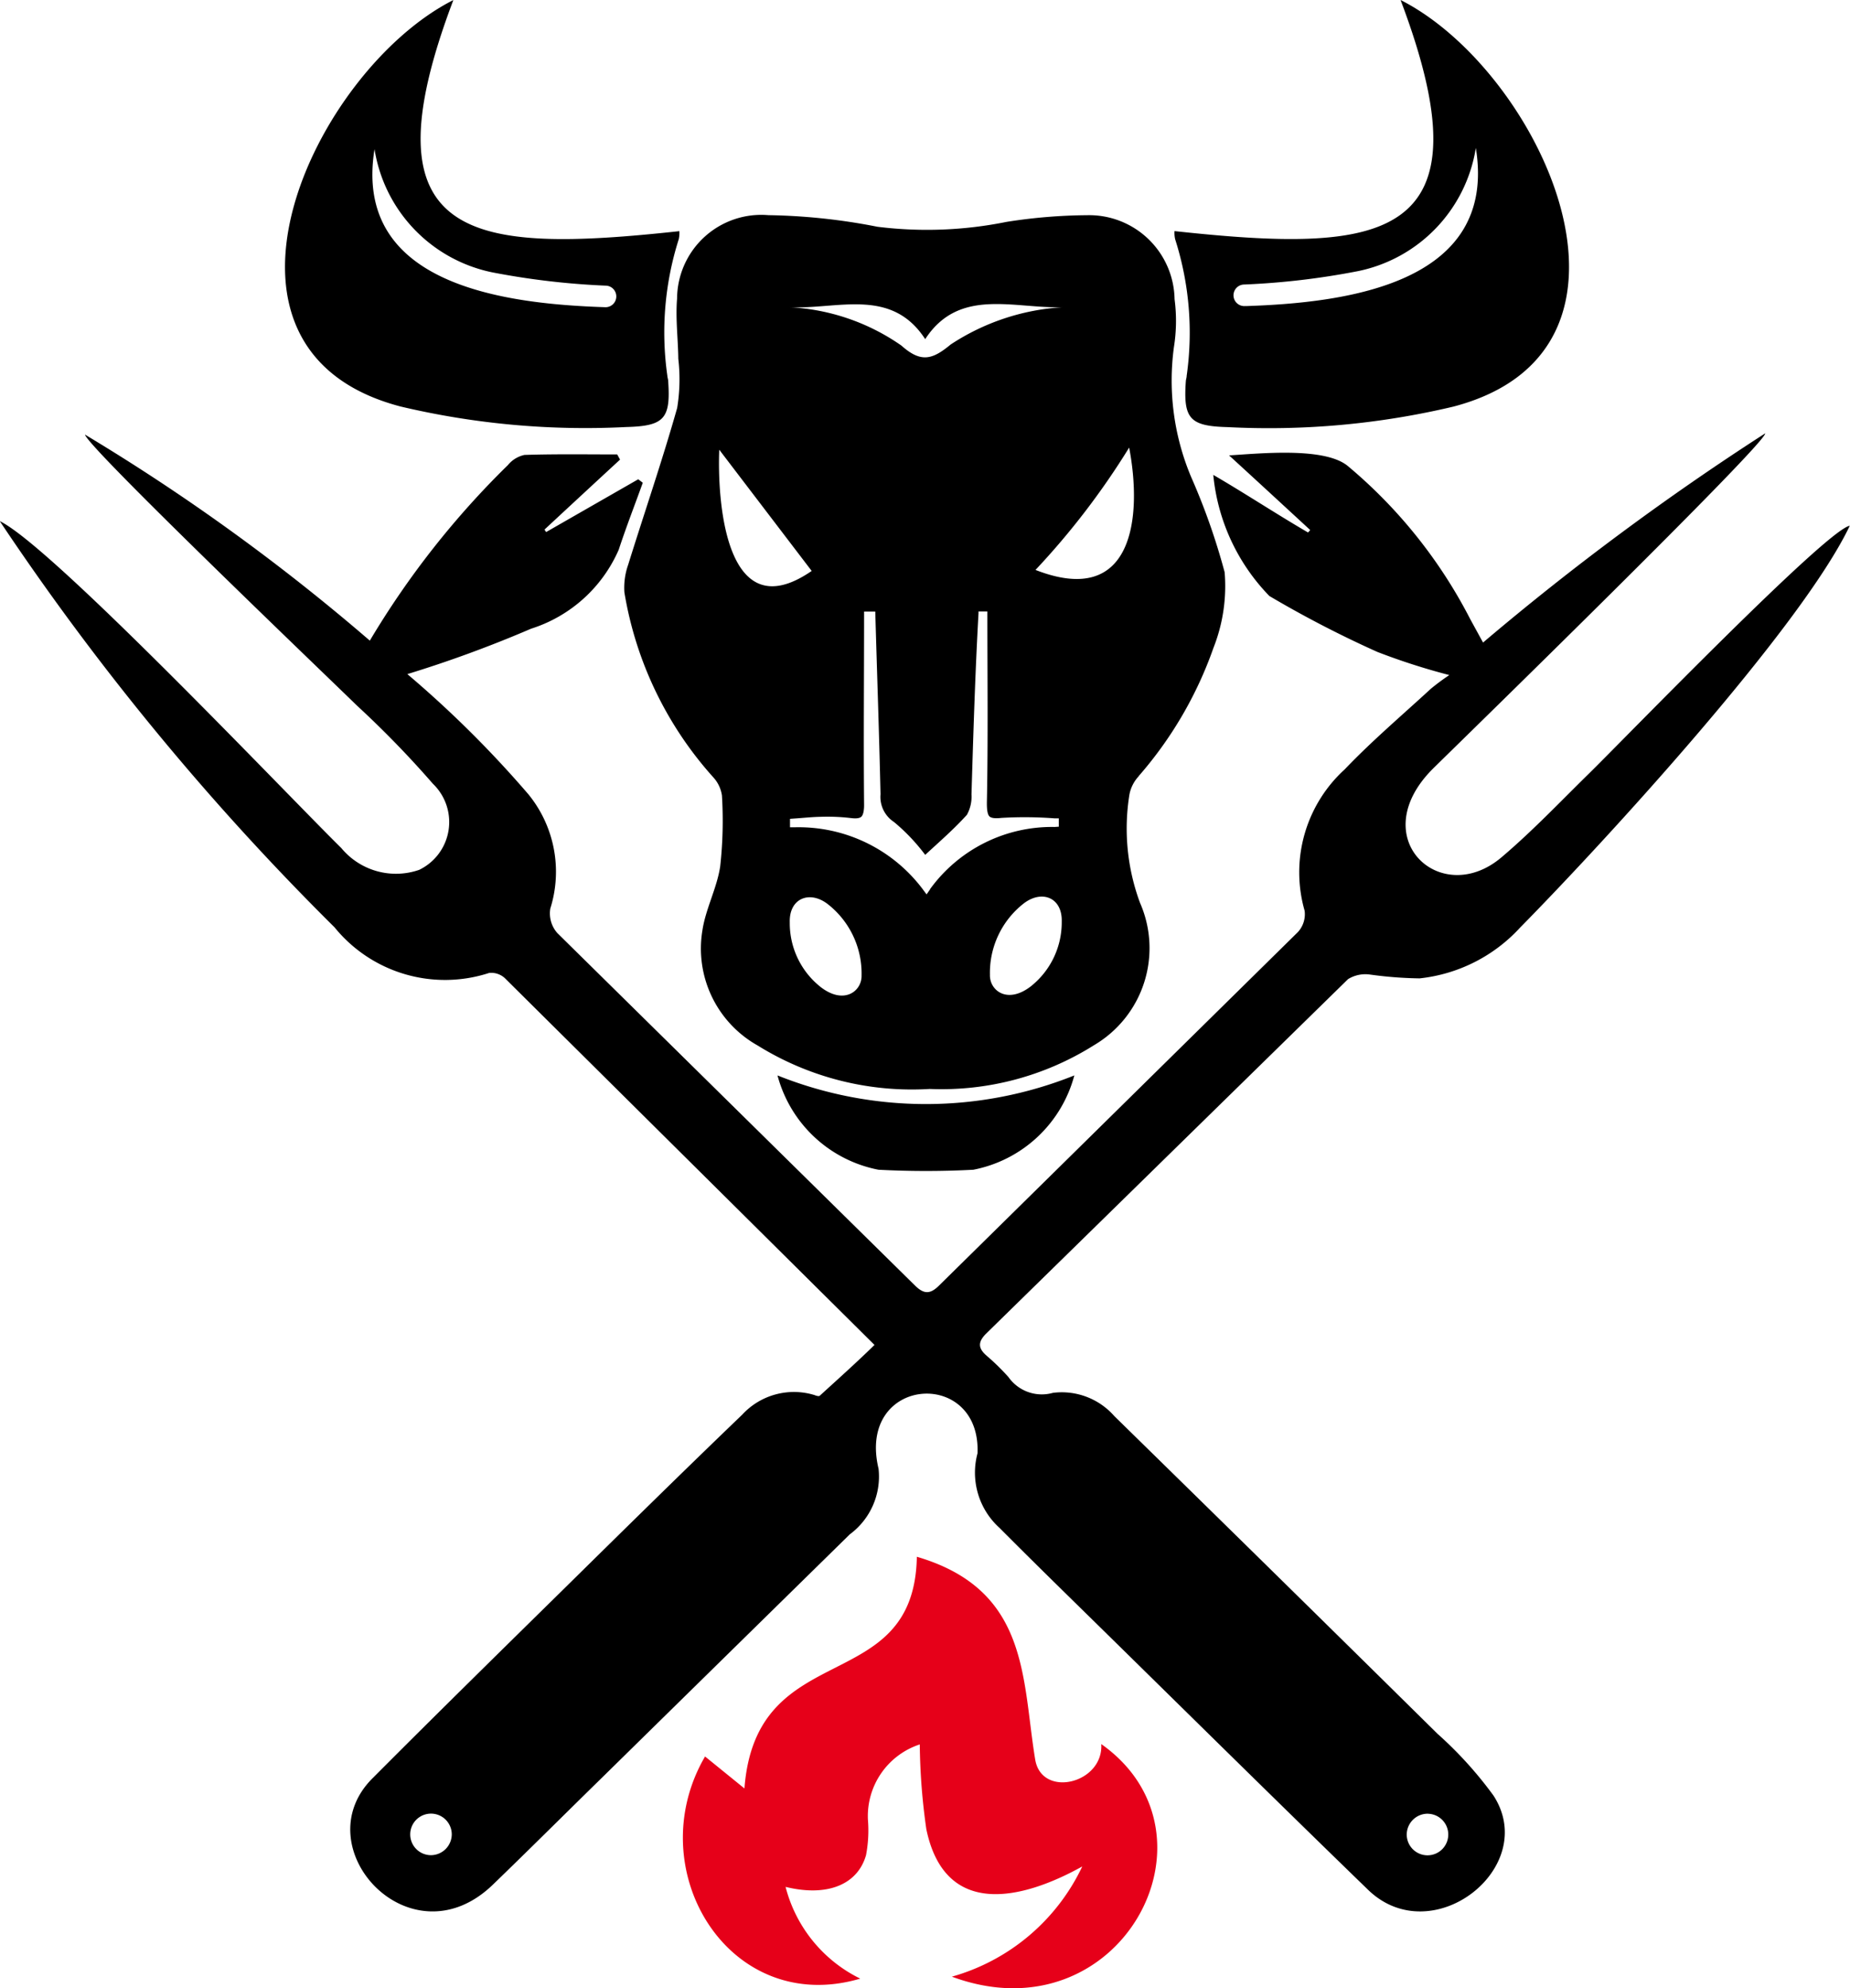 <svg xmlns="http://www.w3.org/2000/svg" width="40.529" height="43.531" viewBox="0 0 40.529 43.531"><path d="M246.3,106.315c2.014,5.317-.393,5.553-4.952,5.06a.605.605,0,0,0,.014.179,6.712,6.712,0,0,1,.252,2.99c0,.038-.015.075-.018.115-.059.825.084.987.918,1.008a17.542,17.542,0,0,0,4.943-.449C252.214,113.972,249.364,107.865,246.3,106.315Zm-3.394,6.7a.236.236,0,1,1-.036-.47,16.559,16.559,0,0,0,2.485-.291,3.278,3.278,0,0,0,2.594-2.7C248.431,112.531,245.109,112.946,242.909,113.017Zm-2.345,10.295a8.592,8.592,0,0,0,1.64-2.81,3.678,3.678,0,0,0,.245-1.655,14.354,14.354,0,0,0-.732-2.081,5.445,5.445,0,0,1-.379-2.851,3.645,3.645,0,0,0,.014-1.047,1.872,1.872,0,0,0-1.918-1.839,11.754,11.754,0,0,0-1.767.147,8.779,8.779,0,0,1-2.825.106,13.315,13.315,0,0,0-2.389-.254,1.845,1.845,0,0,0-2,1.828c-.036.436.022.878.027,1.318a3.891,3.891,0,0,1-.025,1.076c-.327,1.155-.718,2.291-1.075,3.437a1.509,1.509,0,0,0-.081.6,8,8,0,0,0,1.946,4.048.749.749,0,0,1,.191.4,9.1,9.1,0,0,1-.038,1.55c-.071.478-.32.931-.391,1.409a2.433,2.433,0,0,0,1.212,2.515,6.4,6.4,0,0,0,3.77.951,6.268,6.268,0,0,0,3.6-.959,2.465,2.465,0,0,0,1.006-3.116,4.68,4.68,0,0,1-.232-2.372A.805.805,0,0,1,240.563,123.312Zm-4.676-9.568c.739-1.136,1.93-.67,3.005-.7a5,5,0,0,0-2.446.816c-.4.331-.649.407-1.079.024a4.691,4.691,0,0,0-2.45-.84C233.971,113.091,235.147,112.6,235.888,113.744Zm-4.513,2.417,2.027,2.657C231.489,120.133,231.33,117.219,231.374,116.161ZM233.6,127.93a1.78,1.78,0,0,1-.681-1.419c-.017-.528.436-.707.832-.4a1.928,1.928,0,0,1,.741,1.563C234.5,128.013,234.113,128.323,233.6,127.93Zm2.394-2.144-.078.112-.081-.109a3.4,3.4,0,0,0-2.811-1.36h-.1l0-.185.094-.007c.2-.013.391-.035.587-.038a4.335,4.335,0,0,1,.646.027c.066.008.183.02.236-.029s.061-.19.06-.26c-.013-1.4,0-2.8,0-4.2,0-.01,0-.02,0-.031h.245c.038,1.335.085,2.668.115,4a.656.656,0,0,0,.295.607,4.214,4.214,0,0,1,.684.72c.31-.287.632-.565.914-.878a.819.819,0,0,0,.1-.446c.04-1.325.08-2.647.154-3.971l0-.035h.194v.039c0,1.384.017,2.769-.011,4.153,0,.071,0,.238.055.294s.2.041.267.034a8.685,8.685,0,0,1,1.16.01l.094,0v.183l-.092.006A3.3,3.3,0,0,0,235.99,125.786Zm2.2,2.13c-.516.393-.9.081-.89-.257a1.926,1.926,0,0,1,.741-1.563c.4-.306.848-.127.832.4A1.787,1.787,0,0,1,238.194,127.916Zm.109-9.123a16.676,16.676,0,0,0,2.051-2.678C240.64,117.611,240.461,119.639,238.3,118.793Zm-7.8-7.417c-4.56.493-6.968.257-4.954-5.06-3.061,1.549-5.911,7.657-1.155,8.9a17.585,17.585,0,0,0,4.941.449c.836-.021.978-.183.92-1.008,0-.039-.017-.077-.018-.115a6.727,6.727,0,0,1,.25-2.99A.655.655,0,0,0,230.5,111.376Zm-1.638,1.665c-2.2-.073-5.524-.488-5.043-3.46a3.277,3.277,0,0,0,2.593,2.7,16.767,16.767,0,0,0,2.485.289A.236.236,0,1,1,228.865,113.041Zm3.785,16.821a2.851,2.851,0,0,0,2.213,2.065,19.8,19.8,0,0,0,2.077,0,2.853,2.853,0,0,0,2.213-2.065A8.744,8.744,0,0,1,232.65,129.862Zm12.5-2.109a.723.723,0,0,1,.478-.1,8.728,8.728,0,0,0,1.089.084,3.489,3.489,0,0,0,2.2-1.11c1.856-1.884,6.164-6.574,7.224-8.8-.5.075-4.994,4.722-5.714,5.426-.632.619-1.243,1.264-1.918,1.835-1.339,1.132-3.025-.44-1.486-1.956.686-.674,7.266-7.088,7.266-7.329a58.7,58.7,0,0,0-6.182,4.581l-.281-.513a10.8,10.8,0,0,0-2.691-3.36c-.516-.411-1.915-.266-2.592-.225.656.6,1.217,1.118,1.778,1.635l-.048.053c-.671-.39-1.406-.872-2.076-1.261a4.407,4.407,0,0,0,1.229,2.652,23.8,23.8,0,0,0,2.365,1.224,14.452,14.452,0,0,0,1.577.507,4.946,4.946,0,0,0-.405.3c-.633.583-1.293,1.143-1.886,1.764a3.049,3.049,0,0,0-.879,3.095.578.578,0,0,1-.147.468l-7.863,7.741c-.194.192-.331.189-.524,0l-7.837-7.719a.648.648,0,0,1-.154-.537,2.682,2.682,0,0,0-.479-2.5,23.6,23.6,0,0,0-2.653-2.633,26.626,26.626,0,0,0,2.71-.994,3.123,3.123,0,0,0,1.921-1.73c.162-.493.351-.978.527-1.466l-.1-.076-2.018,1.156-.035-.055q.826-.767,1.655-1.532l-.063-.113c-.677,0-1.354-.011-2.032.011a.645.645,0,0,0-.362.222,18.921,18.921,0,0,0-3.025,3.844,45.078,45.078,0,0,0-6.24-4.511c.053.273,5.31,5.3,5.96,5.935a21.752,21.752,0,0,1,1.661,1.709,1.162,1.162,0,0,1-.3,1.886,1.554,1.554,0,0,1-1.707-.479c-1.185-1.164-6.339-6.606-7.481-7.157a57.349,57.349,0,0,0,7.333,8.893,3.119,3.119,0,0,0,3.388,1,.44.44,0,0,1,.342.112l8.1,8.033c-.39.382-.8.748-1.2,1.113-.018.017-.077,0-.113-.015a1.54,1.54,0,0,0-1.585.429c-1.324,1.271-2.632,2.559-3.94,3.847-1.392,1.368-2.786,2.737-4.164,4.119-1.508,1.514.837,4.065,2.64,2.326.788-.76,1.565-1.535,2.347-2.3q2.736-2.686,5.474-5.372a1.572,1.572,0,0,0,.63-1.436c-.484-2.031,2.245-2.225,2.168-.338a1.629,1.629,0,0,0,.482,1.633c.727.731,1.465,1.451,2.2,2.172,1.955,1.919,3.905,3.843,5.872,5.75,1.408,1.366,3.77-.488,2.749-2.062a8.574,8.574,0,0,0-1.224-1.35q-3.533-3.485-7.081-6.957a1.532,1.532,0,0,0-1.346-.51.894.894,0,0,1-.974-.345,4.97,4.97,0,0,0-.475-.465c-.191-.164-.2-.3-.017-.484Zm-20.1,19.182a.455.455,0,1,1,.464-.454A.459.459,0,0,1,225.056,146.935Zm21.849-.907a.455.455,0,1,1-.464.456A.459.459,0,0,1,246.905,146.027Z" transform="translate(-215.617 -106.315)"/><path d="M498.178,752.114a3.094,3.094,0,0,0,1.636,2.009c-2.875.845-4.845-2.388-3.4-4.864l.863.7c.253-3.354,3.719-1.965,3.777-5.073,2.462.723,2.3,2.659,2.592,4.436.139.859,1.5.532,1.448-.335,2.808,1.983.405,6.454-3.273,5.093a4.516,4.516,0,0,0,2.857-2.413c-1.307.726-3.006,1.147-3.416-.814a13.91,13.91,0,0,1-.144-1.858,1.652,1.652,0,0,0-1.136,1.645,2.905,2.905,0,0,1-.041.778C499.756,752.07,499.083,752.337,498.178,752.114Z" transform="translate(-480.968 -710.8)" fill="#e60019"/></svg>
